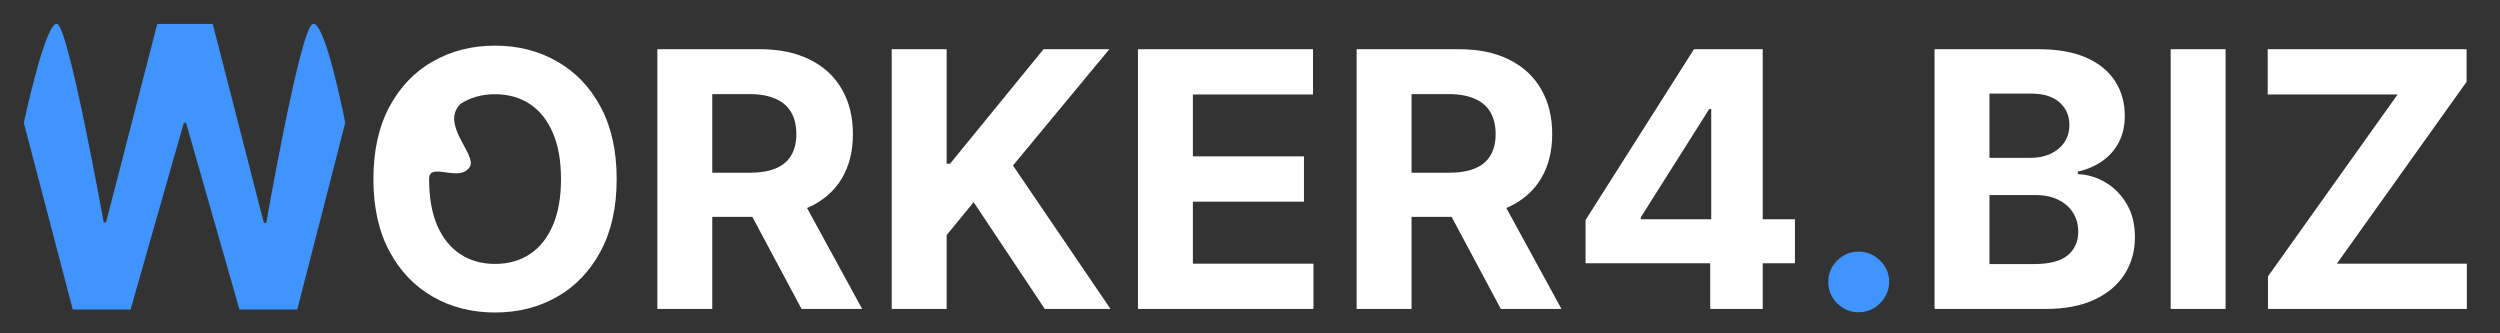 <svg width="210" height="28" viewBox="0 0 210 28" fill="none" xmlns="http://www.w3.org/2000/svg">
<rect x="0" y="0" width="210" height="28" fill="#333333" stroke="none"/>
<path d="M190.51 25.951V23.214L201.397 7.937H190.488V4.133H207.193V6.871L196.294 22.148H207.214V25.951H190.51Z" fill="white"/>
<path d="M186.949 4.133V25.951H182.336V4.133H186.949Z" fill="white"/>
<path d="M162.502 25.951V4.133H171.238C172.843 4.133 174.182 4.371 175.254 4.847C176.327 5.323 177.133 5.983 177.672 6.829C178.212 7.667 178.482 8.633 178.482 9.726C178.482 10.579 178.312 11.328 177.971 11.974C177.63 12.613 177.161 13.139 176.564 13.551C175.975 13.956 175.3 14.243 174.54 14.414V14.627C175.371 14.662 176.149 14.897 176.873 15.33C177.605 15.763 178.198 16.37 178.653 17.152C179.107 17.926 179.334 18.849 179.334 19.922C179.334 21.079 179.047 22.113 178.471 23.022C177.903 23.924 177.062 24.638 175.947 25.163C174.832 25.689 173.457 25.951 171.824 25.951H162.502ZM167.115 22.18H170.876C172.161 22.18 173.099 21.935 173.688 21.445C174.278 20.948 174.572 20.287 174.572 19.464C174.572 18.86 174.427 18.327 174.135 17.866C173.844 17.404 173.429 17.042 172.889 16.779C172.356 16.516 171.721 16.385 170.982 16.385H167.115V22.18ZM167.115 13.263H170.535C171.167 13.263 171.728 13.153 172.218 12.933C172.715 12.706 173.106 12.386 173.39 11.974C173.681 11.562 173.827 11.069 173.827 10.493C173.827 9.705 173.546 9.069 172.985 8.586C172.431 8.103 171.643 7.862 170.62 7.862H167.115V13.263Z" fill="white"/>
<path d="M156.133 26.229C155.43 26.229 154.826 25.98 154.322 25.483C153.825 24.979 153.576 24.375 153.576 23.672C153.576 22.976 153.825 22.379 154.322 21.882C154.826 21.385 155.43 21.136 156.133 21.136C156.815 21.136 157.411 21.385 157.923 21.882C158.434 22.379 158.69 22.976 158.69 23.672C158.69 24.14 158.569 24.57 158.328 24.961C158.093 25.344 157.784 25.653 157.401 25.888C157.017 26.115 156.595 26.229 156.133 26.229Z" fill="#3F94FF"/>
<path d="M133.186 22.116V18.483L142.294 4.133H145.426V9.162H143.573L137.83 18.249V18.419H150.774V22.116H133.186ZM143.658 25.951V21.008L143.743 19.4V4.133H148.068V25.951H143.658Z" fill="white"/>
<path d="M113.957 25.951V4.133H122.565C124.213 4.133 125.619 4.428 126.784 5.018C127.956 5.6 128.847 6.427 129.458 7.5C130.076 8.565 130.385 9.819 130.385 11.26C130.385 12.709 130.072 13.956 129.447 15C128.822 16.037 127.917 16.832 126.73 17.386C125.551 17.94 124.124 18.217 122.448 18.217H116.684V14.51H121.702C122.583 14.51 123.314 14.389 123.897 14.148C124.479 13.906 124.912 13.544 125.196 13.061C125.488 12.578 125.633 11.978 125.633 11.26C125.633 10.536 125.488 9.925 125.196 9.428C124.912 8.931 124.475 8.554 123.886 8.299C123.304 8.036 122.569 7.905 121.681 7.905H118.57V25.951H113.957ZM125.74 16.023L131.162 25.951H126.07L120.765 16.023H125.74Z" fill="white"/>
<path d="M95.588 25.951V4.133H110.29V7.937H100.201V13.135H109.533V16.939H100.201V22.148H110.332V25.951H95.588Z" fill="white"/>
<path d="M74.904 25.951V4.133H79.517V13.753H79.805L87.656 4.133H93.186L85.089 13.902L93.281 25.951H87.763L81.786 16.981L79.517 19.751V25.951H74.904Z" fill="white"/>
<path d="M55.217 25.951V4.133H63.825C65.472 4.133 66.879 4.428 68.043 5.018C69.215 5.6 70.107 6.427 70.718 7.5C71.335 8.565 71.644 9.819 71.644 11.26C71.644 12.709 71.332 13.956 70.707 15C70.082 16.037 69.176 16.832 67.99 17.386C66.811 17.94 65.384 18.217 63.708 18.217H57.944V14.51H62.962C63.843 14.51 64.574 14.389 65.156 14.148C65.739 13.906 66.172 13.544 66.456 13.061C66.747 12.578 66.893 11.978 66.893 11.26C66.893 10.536 66.747 9.925 66.456 9.428C66.172 8.931 65.735 8.554 65.146 8.299C64.563 8.036 63.828 7.905 62.941 7.905H59.83V25.951H55.217ZM66.999 16.023L72.422 25.951H67.33L62.024 16.023H66.999Z" fill="white"/>
<path d="M51.8 15.042C51.8 17.422 51.349 19.446 50.447 21.115C49.553 22.784 48.331 24.059 46.783 24.939C45.242 25.813 43.508 26.25 41.584 26.25C39.645 26.25 37.905 25.809 36.364 24.929C34.822 24.048 33.604 22.773 32.709 21.104C31.815 19.435 31.367 17.415 31.367 15.042C31.367 12.663 31.815 10.639 32.709 8.97C33.604 7.301 34.822 6.03 36.364 5.156C37.905 4.275 39.645 3.835 41.584 3.835C43.508 3.835 45.242 4.275 46.783 5.156C48.331 6.03 49.553 7.301 50.447 8.97C51.349 10.639 51.8 12.663 51.8 15.042ZM47.124 15.042C47.124 13.501 46.893 12.201 46.431 11.143C45.977 10.085 45.334 9.282 44.503 8.736C43.672 8.189 42.699 7.915 41.584 7.915C40.469 7.915 39.496 8.189 38.665 8.736C37 10.452 39.962 12.893 39.5 13.952C38.665 15.452 36.044 13.501 36.044 15.042C36.044 16.584 36.271 17.883 36.726 18.942C37.188 20 37.834 20.802 38.665 21.349C39.496 21.896 40.469 22.169 41.584 22.169C42.699 22.169 43.672 21.896 44.503 21.349C45.334 20.802 45.977 20 46.431 18.942C46.893 17.883 47.124 16.584 47.124 15.042Z" fill="white"/>
<path d="M6.112 26L2 10.315C2 10.315 3.844 1.661 4.812 2.01C5.78 2.36 8.712 18.679 8.712 18.679H8.908L13.211 2.01H17.871L22.162 18.714H22.369C22.369 18.714 25.22 2.36 26.27 2.01C27.32 1.66 29 10.315 29 10.315L24.97 26H20.114L15.627 10.315H15.443L10.967 26H6.112Z" fill="#3F94FF"/>
</svg>
